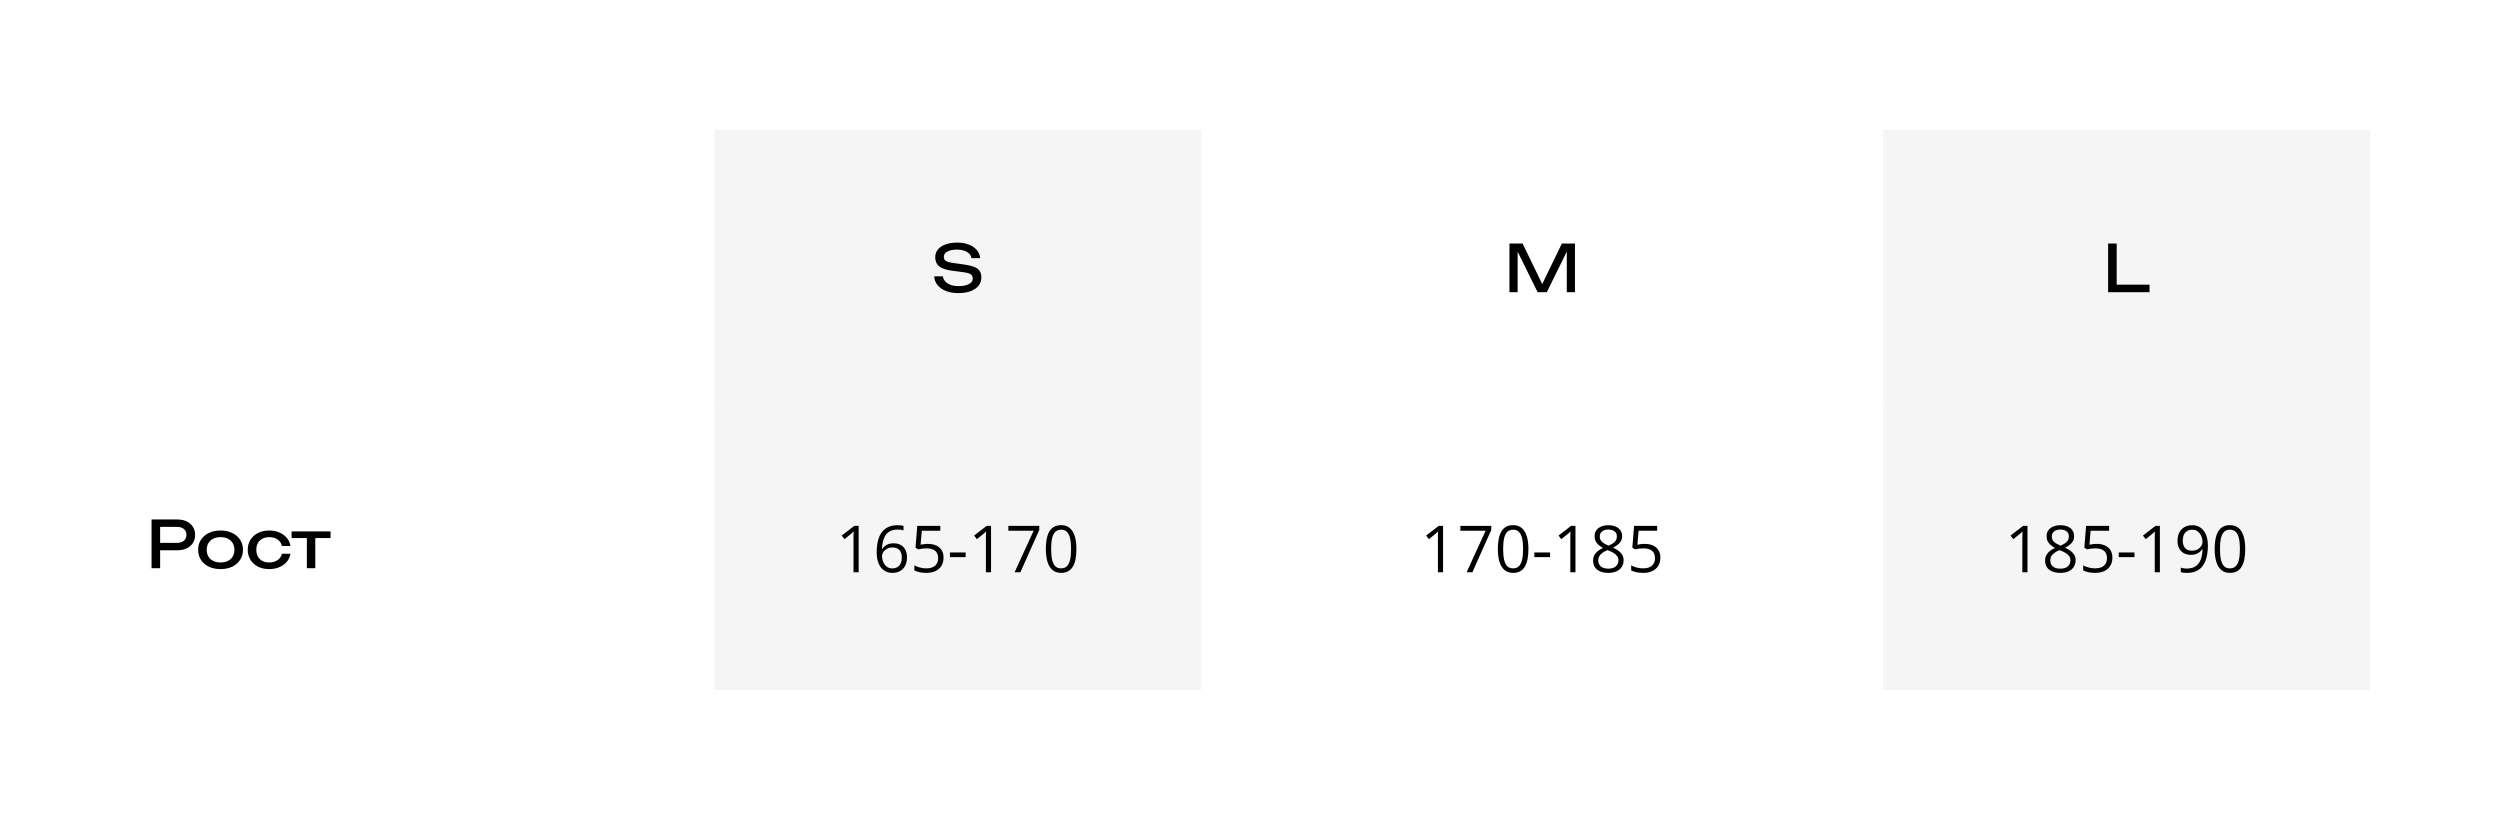 <?xml version="1.0" encoding="UTF-8"?> <svg xmlns="http://www.w3.org/2000/svg" width="616" height="202" viewBox="0 0 616 202" fill="none"><rect width="616" height="202" fill="white"></rect><rect width="120" height="68" transform="translate(176 32)" fill="#F5F5F5"></rect><path d="M230.186 68.096H232.33C232.394 68.576 232.591 68.997 232.922 69.36C233.263 69.723 233.711 70.005 234.266 70.208C234.821 70.4 235.461 70.496 236.186 70.496C237.263 70.496 238.117 70.331 238.746 70C239.375 69.659 239.69 69.2 239.69 68.624C239.69 68.155 239.509 67.803 239.146 67.568C238.783 67.333 238.127 67.157 237.178 67.04L234.586 66.704C233.135 66.512 232.079 66.155 231.418 65.632C230.767 65.099 230.442 64.347 230.442 63.376C230.442 62.64 230.661 62.005 231.098 61.472C231.546 60.928 232.175 60.512 232.986 60.224C233.797 59.925 234.746 59.776 235.834 59.776C236.911 59.776 237.866 59.936 238.698 60.256C239.53 60.576 240.191 61.024 240.682 61.6C241.183 62.165 241.455 62.832 241.498 63.6H239.354C239.301 63.173 239.119 62.805 238.81 62.496C238.511 62.187 238.106 61.947 237.594 61.776C237.082 61.595 236.479 61.504 235.786 61.504C234.805 61.504 234.021 61.664 233.434 61.984C232.847 62.304 232.554 62.741 232.554 63.296C232.554 63.723 232.725 64.053 233.066 64.288C233.418 64.512 234.026 64.683 234.89 64.8L237.514 65.168C238.591 65.317 239.439 65.52 240.058 65.776C240.687 66.021 241.135 66.357 241.402 66.784C241.669 67.2 241.802 67.739 241.802 68.4C241.802 69.168 241.567 69.84 241.098 70.416C240.629 70.992 239.967 71.44 239.114 71.76C238.271 72.069 237.285 72.224 236.154 72.224C235.002 72.224 233.983 72.053 233.098 71.712C232.223 71.36 231.53 70.875 231.018 70.256C230.506 69.637 230.229 68.917 230.186 68.096Z" fill="black"></path><path d="M388.074 60V72H386.058V60.64L386.714 60.672L381.13 72H378.874L373.29 60.688L373.946 60.656V72H371.93V60H375.162L380.538 71.088H379.482L384.842 60H388.074Z" fill="black"></path><rect width="120" height="68" transform="translate(464 32)" fill="#F5F5F5"></rect><path d="M521.55 60V71.056L520.606 70.144H529.646V72H519.438V60H521.55Z" fill="black"></path><path d="M43.696 128C44.592 128 45.365 128.16 46.016 128.48C46.677 128.8 47.184 129.248 47.536 129.824C47.899 130.389 48.08 131.045 48.08 131.792C48.08 132.539 47.899 133.2 47.536 133.776C47.184 134.341 46.677 134.784 46.016 135.104C45.365 135.424 44.592 135.584 43.696 135.584H38.304V133.76H43.616C44.341 133.76 44.907 133.584 45.312 133.232C45.728 132.88 45.936 132.4 45.936 131.792C45.936 131.184 45.728 130.704 45.312 130.352C44.907 130 44.341 129.824 43.616 129.824H38.512L39.456 128.768V140H37.344V128H43.696ZM54.346 140.224C53.248 140.224 52.282 140.027 51.45 139.632C50.629 139.227 49.984 138.667 49.514 137.952C49.056 137.237 48.826 136.411 48.826 135.472C48.826 134.523 49.056 133.696 49.514 132.992C49.984 132.277 50.629 131.723 51.45 131.328C52.282 130.923 53.248 130.72 54.346 130.72C55.445 130.72 56.405 130.923 57.226 131.328C58.058 131.723 58.704 132.277 59.162 132.992C59.632 133.696 59.866 134.523 59.866 135.472C59.866 136.411 59.632 137.237 59.162 137.952C58.704 138.667 58.058 139.227 57.226 139.632C56.405 140.027 55.445 140.224 54.346 140.224ZM54.346 138.592C55.05 138.592 55.653 138.464 56.154 138.208C56.666 137.952 57.061 137.595 57.338 137.136C57.616 136.667 57.754 136.112 57.754 135.472C57.754 134.832 57.616 134.283 57.338 133.824C57.061 133.355 56.666 132.992 56.154 132.736C55.653 132.48 55.05 132.352 54.346 132.352C53.653 132.352 53.05 132.48 52.538 132.736C52.026 132.992 51.632 133.355 51.354 133.824C51.077 134.283 50.938 134.832 50.938 135.472C50.938 136.112 51.077 136.667 51.354 137.136C51.632 137.595 52.026 137.952 52.538 138.208C53.05 138.464 53.653 138.592 54.346 138.592ZM71.557 136.432C71.451 137.179 71.157 137.84 70.677 138.416C70.197 138.981 69.584 139.424 68.837 139.744C68.091 140.064 67.258 140.224 66.341 140.224C65.296 140.224 64.373 140.027 63.573 139.632C62.784 139.227 62.165 138.667 61.717 137.952C61.269 137.237 61.045 136.411 61.045 135.472C61.045 134.533 61.269 133.707 61.717 132.992C62.165 132.277 62.784 131.723 63.573 131.328C64.373 130.923 65.296 130.72 66.341 130.72C67.258 130.72 68.091 130.88 68.837 131.2C69.584 131.52 70.197 131.968 70.677 132.544C71.157 133.109 71.451 133.771 71.557 134.528H69.461C69.312 133.845 68.954 133.312 68.389 132.928C67.824 132.544 67.141 132.352 66.341 132.352C65.701 132.352 65.141 132.48 64.661 132.736C64.181 132.981 63.808 133.339 63.541 133.808C63.285 134.267 63.157 134.821 63.157 135.472C63.157 136.112 63.285 136.667 63.541 137.136C63.808 137.605 64.181 137.968 64.661 138.224C65.141 138.469 65.701 138.592 66.341 138.592C67.152 138.592 67.84 138.395 68.405 138C68.971 137.605 69.323 137.083 69.461 136.432H71.557ZM75.609 131.664H77.689V140H75.609V131.664ZM71.849 130.944H81.449V132.576H71.849V130.944Z" fill="black"></path><rect width="120" height="70" transform="translate(176 100)" fill="#F5F5F5"></rect><path d="M211.57 141H210.305V132.906C210.305 132.599 210.305 132.336 210.305 132.117C210.31 131.893 210.315 131.69 210.32 131.508C210.331 131.32 210.344 131.13 210.359 130.938C210.198 131.104 210.047 131.247 209.906 131.367C209.766 131.482 209.591 131.625 209.383 131.797L208.078 132.844L207.398 131.961L210.492 129.578H211.57V141ZM216.016 136.117C216.016 135.43 216.062 134.758 216.156 134.102C216.255 133.445 216.419 132.836 216.648 132.273C216.878 131.706 217.19 131.208 217.586 130.781C217.982 130.354 218.474 130.021 219.062 129.781C219.656 129.536 220.367 129.414 221.195 129.414C221.43 129.414 221.682 129.427 221.953 129.453C222.224 129.474 222.448 129.51 222.625 129.562V130.68C222.432 130.612 222.211 130.562 221.961 130.531C221.716 130.5 221.469 130.484 221.219 130.484C220.25 130.484 219.487 130.695 218.93 131.117C218.378 131.539 217.979 132.112 217.734 132.836C217.49 133.555 217.349 134.365 217.312 135.266H217.398C217.56 135.005 217.766 134.771 218.016 134.562C218.266 134.349 218.568 134.18 218.922 134.055C219.281 133.93 219.698 133.867 220.172 133.867C220.839 133.867 221.419 134.003 221.914 134.273C222.414 134.544 222.799 134.938 223.07 135.453C223.346 135.969 223.484 136.594 223.484 137.328C223.484 138.115 223.339 138.794 223.047 139.367C222.755 139.94 222.339 140.383 221.797 140.695C221.26 141.003 220.62 141.156 219.875 141.156C219.318 141.156 218.805 141.049 218.336 140.836C217.867 140.622 217.458 140.305 217.109 139.883C216.766 139.461 216.497 138.938 216.305 138.312C216.112 137.682 216.016 136.951 216.016 136.117ZM219.859 140.062C220.568 140.062 221.135 139.836 221.562 139.383C221.99 138.93 222.203 138.245 222.203 137.328C222.203 136.578 222.013 135.984 221.633 135.547C221.253 135.109 220.68 134.891 219.914 134.891C219.393 134.891 218.94 135 218.555 135.219C218.169 135.432 217.87 135.703 217.656 136.031C217.443 136.359 217.336 136.693 217.336 137.031C217.336 137.375 217.385 137.724 217.484 138.078C217.589 138.432 217.745 138.76 217.953 139.062C218.161 139.365 218.424 139.607 218.742 139.789C219.06 139.971 219.432 140.062 219.859 140.062ZM228.664 134.016C229.44 134.016 230.115 134.148 230.688 134.414C231.26 134.674 231.703 135.055 232.016 135.555C232.333 136.055 232.492 136.661 232.492 137.375C232.492 138.156 232.323 138.831 231.984 139.398C231.646 139.961 231.159 140.396 230.523 140.703C229.888 141.005 229.128 141.156 228.242 141.156C227.648 141.156 227.096 141.104 226.586 141C226.076 140.896 225.646 140.74 225.297 140.531V139.297C225.677 139.526 226.138 139.708 226.68 139.844C227.221 139.979 227.747 140.047 228.258 140.047C228.836 140.047 229.341 139.956 229.773 139.773C230.211 139.586 230.549 139.305 230.789 138.93C231.034 138.549 231.156 138.073 231.156 137.5C231.156 136.74 230.922 136.154 230.453 135.742C229.99 135.326 229.255 135.117 228.25 135.117C227.927 135.117 227.573 135.143 227.188 135.195C226.802 135.247 226.484 135.305 226.234 135.367L225.578 134.938L226.016 129.578H231.695V130.766H227.125L226.836 134.211C227.034 134.169 227.289 134.128 227.602 134.086C227.914 134.039 228.268 134.016 228.664 134.016ZM234.062 137.281V136.125H237.938V137.281H234.062ZM244.195 141H242.93V132.906C242.93 132.599 242.93 132.336 242.93 132.117C242.935 131.893 242.94 131.69 242.945 131.508C242.956 131.32 242.969 131.13 242.984 130.938C242.823 131.104 242.672 131.247 242.531 131.367C242.391 131.482 242.216 131.625 242.008 131.797L240.703 132.844L240.023 131.961L243.117 129.578H244.195V141ZM250 141L254.688 130.766H248.461V129.578H256.078V130.578L251.422 141H250ZM265.227 135.273C265.227 136.201 265.156 137.029 265.016 137.758C264.875 138.487 264.654 139.104 264.352 139.609C264.049 140.115 263.659 140.5 263.18 140.766C262.701 141.026 262.125 141.156 261.453 141.156C260.604 141.156 259.901 140.924 259.344 140.461C258.792 139.997 258.378 139.328 258.102 138.453C257.831 137.573 257.695 136.513 257.695 135.273C257.695 134.055 257.818 133.008 258.062 132.133C258.312 131.253 258.714 130.578 259.266 130.109C259.818 129.635 260.547 129.398 261.453 129.398C262.312 129.398 263.021 129.633 263.578 130.102C264.135 130.565 264.549 131.237 264.82 132.117C265.091 132.992 265.227 134.044 265.227 135.273ZM259 135.273C259 136.336 259.081 137.221 259.242 137.93C259.404 138.638 259.664 139.169 260.023 139.523C260.388 139.872 260.865 140.047 261.453 140.047C262.042 140.047 262.516 139.872 262.875 139.523C263.24 139.174 263.503 138.646 263.664 137.938C263.831 137.229 263.914 136.341 263.914 135.273C263.914 134.227 263.833 133.352 263.672 132.648C263.51 131.94 263.25 131.409 262.891 131.055C262.531 130.695 262.052 130.516 261.453 130.516C260.854 130.516 260.375 130.695 260.016 131.055C259.656 131.409 259.396 131.94 259.234 132.648C259.078 133.352 259 134.227 259 135.273Z" fill="black"></path><path d="M355.57 141H354.305V132.906C354.305 132.599 354.305 132.336 354.305 132.117C354.31 131.893 354.315 131.69 354.32 131.508C354.331 131.32 354.344 131.13 354.359 130.938C354.198 131.104 354.047 131.247 353.906 131.367C353.766 131.482 353.591 131.625 353.383 131.797L352.078 132.844L351.398 131.961L354.492 129.578H355.57V141ZM361.375 141L366.062 130.766H359.836V129.578H367.453V130.578L362.797 141H361.375ZM376.602 135.273C376.602 136.201 376.531 137.029 376.391 137.758C376.25 138.487 376.029 139.104 375.727 139.609C375.424 140.115 375.034 140.5 374.555 140.766C374.076 141.026 373.5 141.156 372.828 141.156C371.979 141.156 371.276 140.924 370.719 140.461C370.167 139.997 369.753 139.328 369.477 138.453C369.206 137.573 369.07 136.513 369.07 135.273C369.07 134.055 369.193 133.008 369.438 132.133C369.688 131.253 370.089 130.578 370.641 130.109C371.193 129.635 371.922 129.398 372.828 129.398C373.688 129.398 374.396 129.633 374.953 130.102C375.51 130.565 375.924 131.237 376.195 132.117C376.466 132.992 376.602 134.044 376.602 135.273ZM370.375 135.273C370.375 136.336 370.456 137.221 370.617 137.93C370.779 138.638 371.039 139.169 371.398 139.523C371.763 139.872 372.24 140.047 372.828 140.047C373.417 140.047 373.891 139.872 374.25 139.523C374.615 139.174 374.878 138.646 375.039 137.938C375.206 137.229 375.289 136.341 375.289 135.273C375.289 134.227 375.208 133.352 375.047 132.648C374.885 131.94 374.625 131.409 374.266 131.055C373.906 130.695 373.427 130.516 372.828 130.516C372.229 130.516 371.75 130.695 371.391 131.055C371.031 131.409 370.771 131.94 370.609 132.648C370.453 133.352 370.375 134.227 370.375 135.273ZM378.062 137.281V136.125H381.938V137.281H378.062ZM388.195 141H386.93V132.906C386.93 132.599 386.93 132.336 386.93 132.117C386.935 131.893 386.94 131.69 386.945 131.508C386.956 131.32 386.969 131.13 386.984 130.938C386.823 131.104 386.672 131.247 386.531 131.367C386.391 131.482 386.216 131.625 386.008 131.797L384.703 132.844L384.023 131.961L387.117 129.578H388.195V141ZM396.297 129.414C396.958 129.414 397.544 129.518 398.055 129.727C398.565 129.935 398.964 130.242 399.25 130.648C399.542 131.049 399.688 131.544 399.688 132.133C399.688 132.596 399.586 133.003 399.383 133.352C399.185 133.695 398.917 133.997 398.578 134.258C398.24 134.513 397.865 134.742 397.453 134.945C397.943 135.169 398.383 135.422 398.773 135.703C399.169 135.984 399.482 136.315 399.711 136.695C399.94 137.076 400.055 137.526 400.055 138.047C400.055 138.688 399.898 139.242 399.586 139.711C399.279 140.174 398.846 140.531 398.289 140.781C397.732 141.031 397.078 141.156 396.328 141.156C395.521 141.156 394.833 141.036 394.266 140.797C393.703 140.552 393.273 140.203 392.977 139.75C392.685 139.292 392.539 138.742 392.539 138.102C392.539 137.576 392.651 137.12 392.875 136.734C393.099 136.344 393.396 136.008 393.766 135.727C394.135 135.445 394.539 135.208 394.977 135.016C394.596 134.807 394.247 134.57 393.93 134.305C393.617 134.039 393.367 133.729 393.18 133.375C392.997 133.016 392.906 132.599 392.906 132.125C392.906 131.547 393.052 131.057 393.344 130.656C393.641 130.25 394.044 129.943 394.555 129.734C395.07 129.521 395.651 129.414 396.297 129.414ZM393.812 138.109C393.812 138.693 394.018 139.174 394.43 139.555C394.841 139.93 395.464 140.117 396.297 140.117C397.089 140.117 397.701 139.93 398.133 139.555C398.565 139.174 398.781 138.677 398.781 138.062C398.781 137.682 398.682 137.349 398.484 137.062C398.286 136.771 398.005 136.51 397.641 136.281C397.276 136.052 396.846 135.844 396.352 135.656L396.07 135.555C395.591 135.753 395.182 135.974 394.844 136.219C394.51 136.458 394.255 136.732 394.078 137.039C393.901 137.346 393.812 137.703 393.812 138.109ZM396.281 130.477C395.667 130.477 395.164 130.625 394.773 130.922C394.383 131.214 394.188 131.635 394.188 132.188C394.188 132.583 394.281 132.919 394.469 133.195C394.661 133.466 394.922 133.701 395.25 133.898C395.578 134.091 395.945 134.271 396.352 134.438C396.747 134.271 397.099 134.089 397.406 133.891C397.714 133.688 397.956 133.448 398.133 133.172C398.31 132.896 398.398 132.565 398.398 132.18C398.398 131.628 398.203 131.206 397.812 130.914C397.427 130.622 396.917 130.477 396.281 130.477ZM405.289 134.016C406.065 134.016 406.74 134.148 407.312 134.414C407.885 134.674 408.328 135.055 408.641 135.555C408.958 136.055 409.117 136.661 409.117 137.375C409.117 138.156 408.948 138.831 408.609 139.398C408.271 139.961 407.784 140.396 407.148 140.703C406.513 141.005 405.753 141.156 404.867 141.156C404.273 141.156 403.721 141.104 403.211 141C402.701 140.896 402.271 140.74 401.922 140.531V139.297C402.302 139.526 402.763 139.708 403.305 139.844C403.846 139.979 404.372 140.047 404.883 140.047C405.461 140.047 405.966 139.956 406.398 139.773C406.836 139.586 407.174 139.305 407.414 138.93C407.659 138.549 407.781 138.073 407.781 137.5C407.781 136.74 407.547 136.154 407.078 135.742C406.615 135.326 405.88 135.117 404.875 135.117C404.552 135.117 404.198 135.143 403.812 135.195C403.427 135.247 403.109 135.305 402.859 135.367L402.203 134.938L402.641 129.578H408.32V130.766H403.75L403.461 134.211C403.659 134.169 403.914 134.128 404.227 134.086C404.539 134.039 404.893 134.016 405.289 134.016Z" fill="black"></path><rect width="120" height="70" transform="translate(464 100)" fill="#F5F5F5"></rect><path d="M499.57 141H498.305V132.906C498.305 132.599 498.305 132.336 498.305 132.117C498.31 131.893 498.315 131.69 498.32 131.508C498.331 131.32 498.344 131.13 498.359 130.938C498.198 131.104 498.047 131.247 497.906 131.367C497.766 131.482 497.591 131.625 497.383 131.797L496.078 132.844L495.398 131.961L498.492 129.578H499.57V141ZM507.672 129.414C508.333 129.414 508.919 129.518 509.43 129.727C509.94 129.935 510.339 130.242 510.625 130.648C510.917 131.049 511.062 131.544 511.062 132.133C511.062 132.596 510.961 133.003 510.758 133.352C510.56 133.695 510.292 133.997 509.953 134.258C509.615 134.513 509.24 134.742 508.828 134.945C509.318 135.169 509.758 135.422 510.148 135.703C510.544 135.984 510.857 136.315 511.086 136.695C511.315 137.076 511.43 137.526 511.43 138.047C511.43 138.688 511.273 139.242 510.961 139.711C510.654 140.174 510.221 140.531 509.664 140.781C509.107 141.031 508.453 141.156 507.703 141.156C506.896 141.156 506.208 141.036 505.641 140.797C505.078 140.552 504.648 140.203 504.352 139.75C504.06 139.292 503.914 138.742 503.914 138.102C503.914 137.576 504.026 137.12 504.25 136.734C504.474 136.344 504.771 136.008 505.141 135.727C505.51 135.445 505.914 135.208 506.352 135.016C505.971 134.807 505.622 134.57 505.305 134.305C504.992 134.039 504.742 133.729 504.555 133.375C504.372 133.016 504.281 132.599 504.281 132.125C504.281 131.547 504.427 131.057 504.719 130.656C505.016 130.25 505.419 129.943 505.93 129.734C506.445 129.521 507.026 129.414 507.672 129.414ZM505.188 138.109C505.188 138.693 505.393 139.174 505.805 139.555C506.216 139.93 506.839 140.117 507.672 140.117C508.464 140.117 509.076 139.93 509.508 139.555C509.94 139.174 510.156 138.677 510.156 138.062C510.156 137.682 510.057 137.349 509.859 137.062C509.661 136.771 509.38 136.51 509.016 136.281C508.651 136.052 508.221 135.844 507.727 135.656L507.445 135.555C506.966 135.753 506.557 135.974 506.219 136.219C505.885 136.458 505.63 136.732 505.453 137.039C505.276 137.346 505.188 137.703 505.188 138.109ZM507.656 130.477C507.042 130.477 506.539 130.625 506.148 130.922C505.758 131.214 505.562 131.635 505.562 132.188C505.562 132.583 505.656 132.919 505.844 133.195C506.036 133.466 506.297 133.701 506.625 133.898C506.953 134.091 507.32 134.271 507.727 134.438C508.122 134.271 508.474 134.089 508.781 133.891C509.089 133.688 509.331 133.448 509.508 133.172C509.685 132.896 509.773 132.565 509.773 132.18C509.773 131.628 509.578 131.206 509.188 130.914C508.802 130.622 508.292 130.477 507.656 130.477ZM516.664 134.016C517.44 134.016 518.115 134.148 518.688 134.414C519.26 134.674 519.703 135.055 520.016 135.555C520.333 136.055 520.492 136.661 520.492 137.375C520.492 138.156 520.323 138.831 519.984 139.398C519.646 139.961 519.159 140.396 518.523 140.703C517.888 141.005 517.128 141.156 516.242 141.156C515.648 141.156 515.096 141.104 514.586 141C514.076 140.896 513.646 140.74 513.297 140.531V139.297C513.677 139.526 514.138 139.708 514.68 139.844C515.221 139.979 515.747 140.047 516.258 140.047C516.836 140.047 517.341 139.956 517.773 139.773C518.211 139.586 518.549 139.305 518.789 138.93C519.034 138.549 519.156 138.073 519.156 137.5C519.156 136.74 518.922 136.154 518.453 135.742C517.99 135.326 517.255 135.117 516.25 135.117C515.927 135.117 515.573 135.143 515.188 135.195C514.802 135.247 514.484 135.305 514.234 135.367L513.578 134.938L514.016 129.578H519.695V130.766H515.125L514.836 134.211C515.034 134.169 515.289 134.128 515.602 134.086C515.914 134.039 516.268 134.016 516.664 134.016ZM522.062 137.281V136.125H525.938V137.281H522.062ZM532.195 141H530.93V132.906C530.93 132.599 530.93 132.336 530.93 132.117C530.935 131.893 530.94 131.69 530.945 131.508C530.956 131.32 530.969 131.13 530.984 130.938C530.823 131.104 530.672 131.247 530.531 131.367C530.391 131.482 530.216 131.625 530.008 131.797L528.703 132.844L528.023 131.961L531.117 129.578H532.195V141ZM544.023 134.445C544.023 135.138 543.974 135.812 543.875 136.469C543.781 137.125 543.617 137.737 543.383 138.305C543.154 138.872 542.841 139.37 542.445 139.797C542.049 140.224 541.552 140.56 540.953 140.805C540.359 141.044 539.648 141.164 538.82 141.164C538.596 141.164 538.341 141.148 538.055 141.117C537.768 141.091 537.534 141.052 537.352 141V139.875C537.544 139.943 537.771 139.997 538.031 140.039C538.292 140.076 538.547 140.094 538.797 140.094C539.771 140.094 540.536 139.885 541.094 139.469C541.651 139.047 542.052 138.477 542.297 137.758C542.542 137.034 542.68 136.221 542.711 135.32H542.617C542.461 135.57 542.255 135.802 542 136.016C541.75 136.224 541.445 136.393 541.086 136.523C540.727 136.648 540.307 136.711 539.828 136.711C539.167 136.711 538.589 136.576 538.094 136.305C537.604 136.034 537.221 135.641 536.945 135.125C536.674 134.609 536.539 133.987 536.539 133.258C536.539 132.471 536.688 131.792 536.984 131.219C537.286 130.641 537.708 130.195 538.25 129.883C538.792 129.57 539.43 129.414 540.164 129.414C540.727 129.414 541.242 129.521 541.711 129.734C542.18 129.948 542.586 130.268 542.93 130.695C543.279 131.117 543.547 131.641 543.734 132.266C543.927 132.891 544.023 133.617 544.023 134.445ZM540.164 130.516C539.471 130.516 538.909 130.742 538.477 131.195C538.049 131.648 537.836 132.331 537.836 133.242C537.836 133.997 538.021 134.594 538.391 135.031C538.76 135.469 539.331 135.688 540.102 135.688C540.633 135.688 541.091 135.581 541.477 135.367C541.867 135.154 542.167 134.883 542.375 134.555C542.589 134.227 542.695 133.891 542.695 133.547C542.695 133.203 542.643 132.854 542.539 132.5C542.44 132.146 542.286 131.82 542.078 131.523C541.87 131.221 541.607 130.979 541.289 130.797C540.971 130.609 540.596 130.516 540.164 130.516ZM553.227 135.273C553.227 136.201 553.156 137.029 553.016 137.758C552.875 138.487 552.654 139.104 552.352 139.609C552.049 140.115 551.659 140.5 551.18 140.766C550.701 141.026 550.125 141.156 549.453 141.156C548.604 141.156 547.901 140.924 547.344 140.461C546.792 139.997 546.378 139.328 546.102 138.453C545.831 137.573 545.695 136.513 545.695 135.273C545.695 134.055 545.818 133.008 546.062 132.133C546.312 131.253 546.714 130.578 547.266 130.109C547.818 129.635 548.547 129.398 549.453 129.398C550.312 129.398 551.021 129.633 551.578 130.102C552.135 130.565 552.549 131.237 552.82 132.117C553.091 132.992 553.227 134.044 553.227 135.273ZM547 135.273C547 136.336 547.081 137.221 547.242 137.93C547.404 138.638 547.664 139.169 548.023 139.523C548.388 139.872 548.865 140.047 549.453 140.047C550.042 140.047 550.516 139.872 550.875 139.523C551.24 139.174 551.503 138.646 551.664 137.938C551.831 137.229 551.914 136.341 551.914 135.273C551.914 134.227 551.833 133.352 551.672 132.648C551.51 131.94 551.25 131.409 550.891 131.055C550.531 130.695 550.052 130.516 549.453 130.516C548.854 130.516 548.375 130.695 548.016 131.055C547.656 131.409 547.396 131.94 547.234 132.648C547.078 133.352 547 134.227 547 135.273Z" fill="black"></path></svg> 